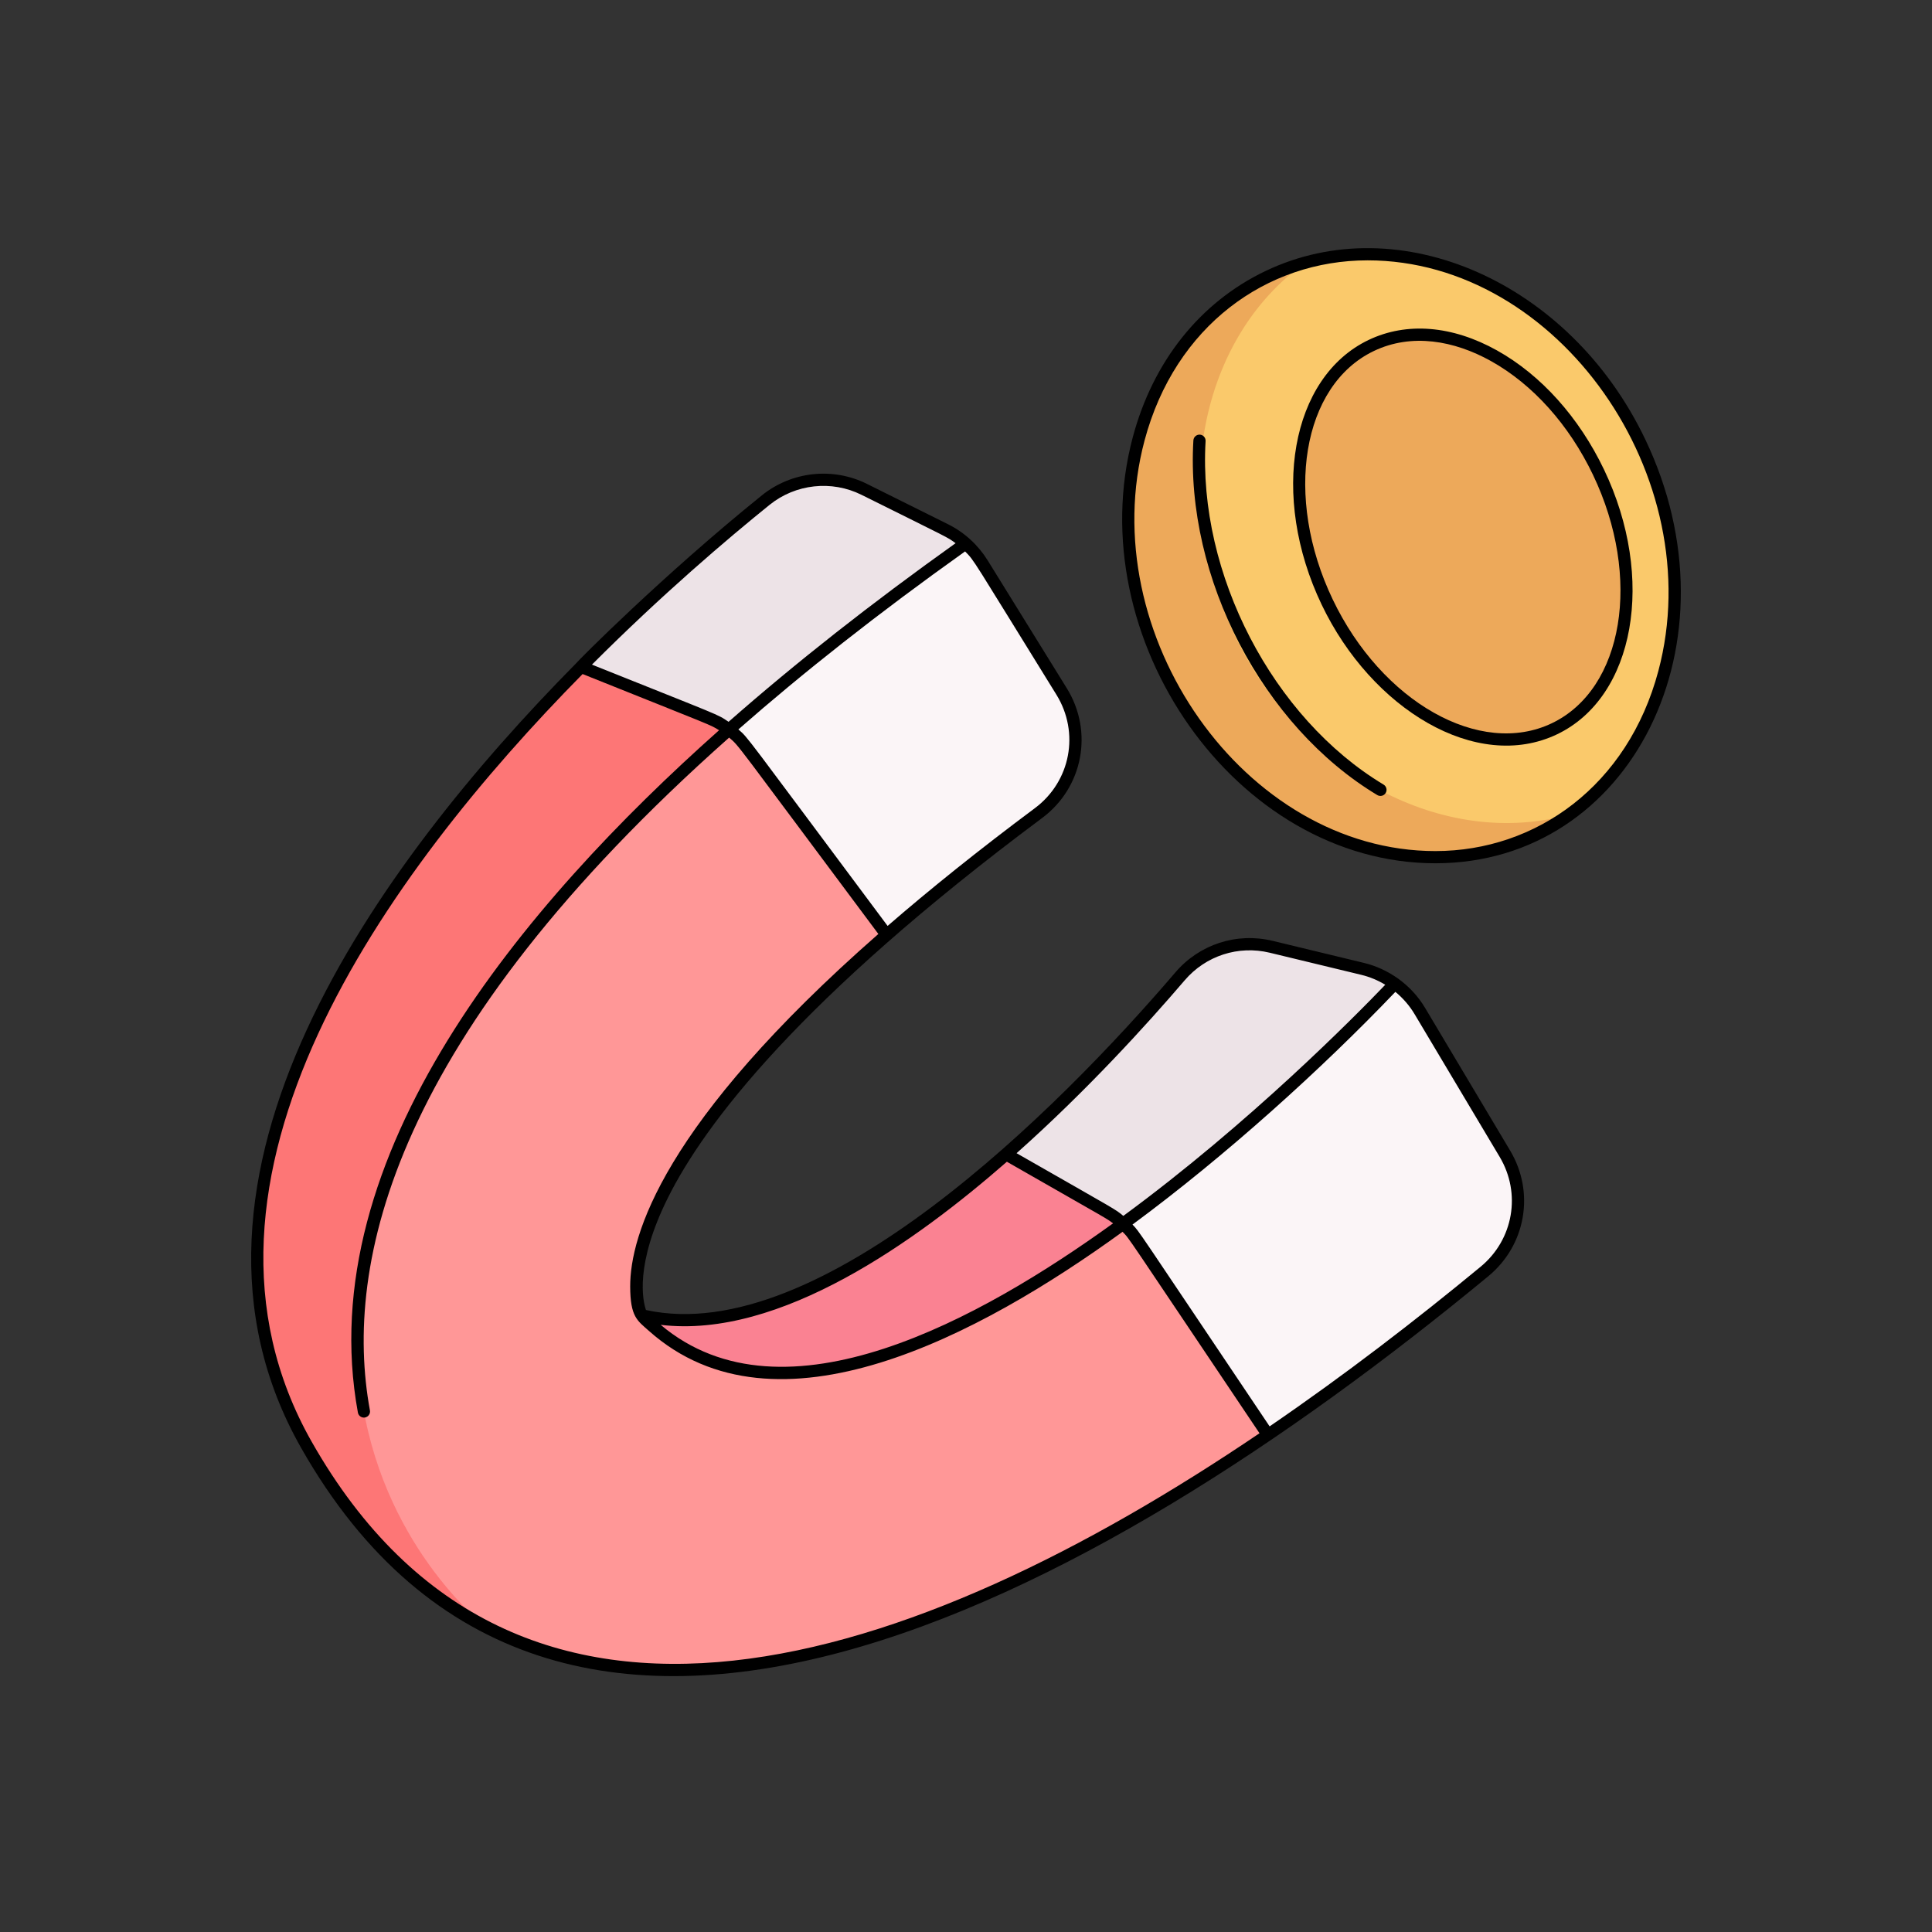 <svg width="250" height="250" viewBox="0 0 250 250" fill="none" xmlns="http://www.w3.org/2000/svg">
<rect x="0" y="0" width="250" height="250" fill="#333333" stroke="none"/>
<g clip-path="url(#clip0_1984_373)">
<path d="M203.053 105.407C185.659 117.831 160.919 108.383 150.527 86.646C139.821 64.262 148.906 39.551 168.893 33.985C184.973 29.506 203.512 39.066 212.171 57.17C220.826 75.275 216.631 95.704 203.053 105.407Z" fill="#EDA95A"/>
<path d="M203.053 105.407C186.973 109.882 168.434 100.326 159.779 82.222C151.12 64.121 155.319 43.692 168.893 33.985C184.973 29.506 203.512 39.066 212.171 57.17C220.826 75.275 216.631 95.704 203.053 105.407Z" fill="#FAC96B"/>
<path d="M201.098 94.353C210.792 89.721 213.347 74.866 206.804 61.173C200.261 47.48 187.098 40.135 177.404 44.767C167.71 49.399 165.156 64.254 171.699 77.947C178.241 91.64 191.404 98.986 201.098 94.353Z" fill="#EDA95A"/>
<path d="M192.098 164.52C141.436 206.369 72.203 244.294 39.647 186.958C20.028 152.393 49.678 112.057 75.188 86.29C75.323 86.29 84.359 76.593 99.085 64.714C102.698 61.8 107.668 61.255 111.824 63.319L122.321 68.545C124.323 69.538 125.996 71.091 127.125 72.922L137.369 89.469C140.603 94.696 139.31 101.54 134.38 105.213C126.793 110.871 120.293 116.117 114.73 120.969C75.476 155.232 82.862 169.909 83.012 170.193L83.016 170.197C105.971 175.656 137.268 144.38 152.698 126.338C155.6 122.946 160.159 121.467 164.5 122.515L176.326 125.373C179.32 126.094 182.038 128 183.727 130.829L194.735 149.298C197.736 154.327 196.613 160.791 192.098 164.52Z" fill="#FF9797"/>
<path d="M180.481 127.287C177.207 130.746 162.764 145.652 145.332 158.364C124.041 173.89 98.29 186.131 83.016 170.197C106.007 175.665 137.371 144.26 152.698 126.338C155.6 122.946 160.159 121.467 164.5 122.515L176.326 125.373C177.836 125.737 179.248 126.393 180.481 127.287Z" fill="#FA8292"/>
<path d="M124.954 70.332C113.156 78.707 103.015 86.733 94.324 94.407C10.211 168.655 61.895 209.739 62.8 210.451C53.853 205.821 46.017 198.178 39.647 186.958C20.028 152.393 49.678 112.057 75.192 86.29C83.082 78.4 90.756 71.414 99.085 64.714C102.698 61.8 107.668 61.255 111.824 63.319L122.321 68.545C123.278 69.02 124.163 69.621 124.954 70.332Z" fill="#FD7676"/>
<path d="M192.098 164.52C182.846 172.162 173.459 179.291 164.085 185.665C164.045 185.678 164.707 186.612 147.143 160.475C146.625 159.7 146.016 158.992 145.332 158.364C162.764 145.652 177.208 130.746 180.481 127.287C181.782 128.224 182.889 129.426 183.727 130.829L194.735 149.298C197.736 154.327 196.613 160.791 192.098 164.52Z" fill="#FBF5F7"/>
<path d="M180.481 127.287C177.208 130.746 162.764 145.652 145.332 158.364C144.01 157.146 144.537 157.563 130.177 149.353C138.073 142.426 145.993 134.178 152.698 126.338C155.6 122.946 160.159 121.467 164.5 122.515L176.326 125.373C177.836 125.737 179.248 126.393 180.481 127.287Z" fill="#EDE3E7"/>
<path d="M134.38 105.213C126.793 110.871 120.293 116.117 114.73 120.969L96.669 96.768C96.001 95.87 95.21 95.079 94.324 94.407C103.015 86.733 113.156 78.707 124.954 70.332C125.792 71.084 126.528 71.954 127.125 72.922L137.369 89.469C140.603 94.696 139.31 101.54 134.38 105.213Z" fill="#FBF5F7"/>
<path d="M124.954 70.332C113.156 78.707 103.014 86.733 94.324 94.407C93.486 93.771 92.556 93.249 91.572 92.853L75.191 86.29C82.718 78.763 90.489 71.629 99.084 64.714C102.698 61.8 107.668 61.255 111.823 63.319L122.321 68.545C123.277 69.02 124.163 69.621 124.954 70.332Z" fill="#EDE3E7"/>
<path d="M212.884 56.828C203.173 36.52 181.125 26.762 163.737 35.078C155.292 39.115 149.198 46.755 146.578 56.587C139.664 82.531 159.848 111.707 185.744 111.707C211.128 111.707 225.415 83.033 212.884 56.828ZM214.591 86.822C210.641 101.646 198.791 110.129 185.732 110.128C161.031 110.127 141.427 82.058 148.106 56.995C152.056 42.17 163.906 33.689 176.965 33.689C201.671 33.688 221.268 61.764 214.591 86.822Z" fill="black"/>
<path d="M179.035 101.527C164.72 92.927 154.985 74.283 156.003 57.078C156.029 56.642 155.696 56.268 155.261 56.242C154.831 56.216 154.451 56.548 154.424 56.985C153.369 74.823 163.44 94.002 178.221 102.882C178.593 103.106 179.08 102.987 179.306 102.611C179.53 102.237 179.409 101.751 179.035 101.527Z" fill="black"/>
<path d="M193.706 45.342C187.921 42.116 182.02 41.636 177.093 43.992C167.019 48.81 164.296 64.173 171.022 78.24C177.474 91.732 191.045 100.01 201.491 95.015C211.564 90.198 214.287 74.834 207.561 60.767C204.324 53.998 199.403 48.52 193.706 45.342ZM200.808 93.588C191.521 98.029 178.799 90.838 172.449 77.558C166.099 64.278 168.488 49.861 177.775 45.419C182.672 43.078 188.176 44.069 192.936 46.724C198.35 49.743 203.037 54.972 206.135 61.45C212.484 74.73 210.096 89.147 200.808 93.588Z" fill="black"/>
<path d="M184.408 130.425C182.594 127.38 179.624 125.355 176.511 124.604L164.684 121.747C160.031 120.622 155.209 122.186 152.096 125.825C137.029 143.44 106.125 174.44 83.588 169.516C83.178 168.32 82.112 163.636 86.45 154.948C91.171 145.488 103.401 129.291 134.852 105.848C140.151 101.898 141.521 94.677 138.04 89.052L127.797 72.504C126.606 70.58 124.848 68.916 122.675 67.835L112.175 62.611C107.763 60.416 102.43 60.999 98.588 64.097C85.779 74.427 74.746 85.536 74.536 85.845C48.901 111.795 19.143 152.433 38.959 187.346C71.734 245.093 141.251 207.546 192.601 165.131C197.452 161.124 198.636 154.295 195.416 148.892L184.408 130.425ZM153.298 126.853C156.022 123.668 160.242 122.301 164.313 123.284L176.14 126.141C177.243 126.407 178.292 126.846 179.253 127.427C175.375 131.472 161.723 145.319 145.357 157.336C144.231 156.405 144.876 156.847 131.544 149.224C140.62 141.14 148.381 132.601 153.298 126.853ZM130.29 150.329C143.788 158.046 143.164 157.641 144.027 158.303C127.075 170.535 101.475 184.911 85.493 171.434C100.93 173.292 118.604 160.542 130.29 150.329ZM136.695 89.885C139.741 94.807 138.543 101.125 133.907 104.58C126.599 110.028 120.294 115.101 114.856 119.813C95.873 94.379 96.921 95.603 95.547 94.387C103.922 87.038 113.637 79.358 124.88 71.355C126.133 72.613 125.614 71.981 136.695 89.885ZM99.582 65.328C102.952 62.61 107.62 62.111 111.471 64.027C123.062 69.795 122.547 69.469 123.65 70.291C112.749 78.066 102.947 85.778 94.276 93.403C92.744 92.362 93.533 92.786 76.598 86.002C85.687 76.9 94.171 69.692 99.582 65.328ZM40.335 186.566C21.073 152.629 50.128 112.843 75.388 87.221C92.668 94.143 91.855 93.745 93.047 94.493C67.776 116.969 40.225 149.574 46.312 182.789C46.391 183.22 46.806 183.503 47.233 183.424C47.662 183.345 47.947 182.933 47.868 182.503C44.389 163.521 50.778 134.107 94.347 95.446C95.715 96.613 94.609 95.331 113.66 120.856C85.706 145.383 81.531 159.938 81.546 166.469C81.555 170.408 82.467 170.876 83.959 172.207C100.444 186.918 126.779 172.791 145.257 159.396C146.247 160.42 145.079 158.817 162.981 185.462C118.395 215.639 66.901 233.372 40.335 186.566ZM191.594 163.912C183.274 170.784 174.037 177.902 164.288 184.572C146.363 157.892 147.553 159.537 146.544 158.457C158.546 149.611 171.071 138.292 180.56 128.348C181.544 129.155 182.392 130.13 183.05 131.234L194.057 149.702C196.875 154.429 195.839 160.405 191.594 163.912Z" fill="black"/>
</g>
<defs>
<clipPath id="clip0_1984_373">
<rect width="185" height="185" fill="white" transform="translate(32.5 32)"/>
</clipPath>
</defs>
</svg>
